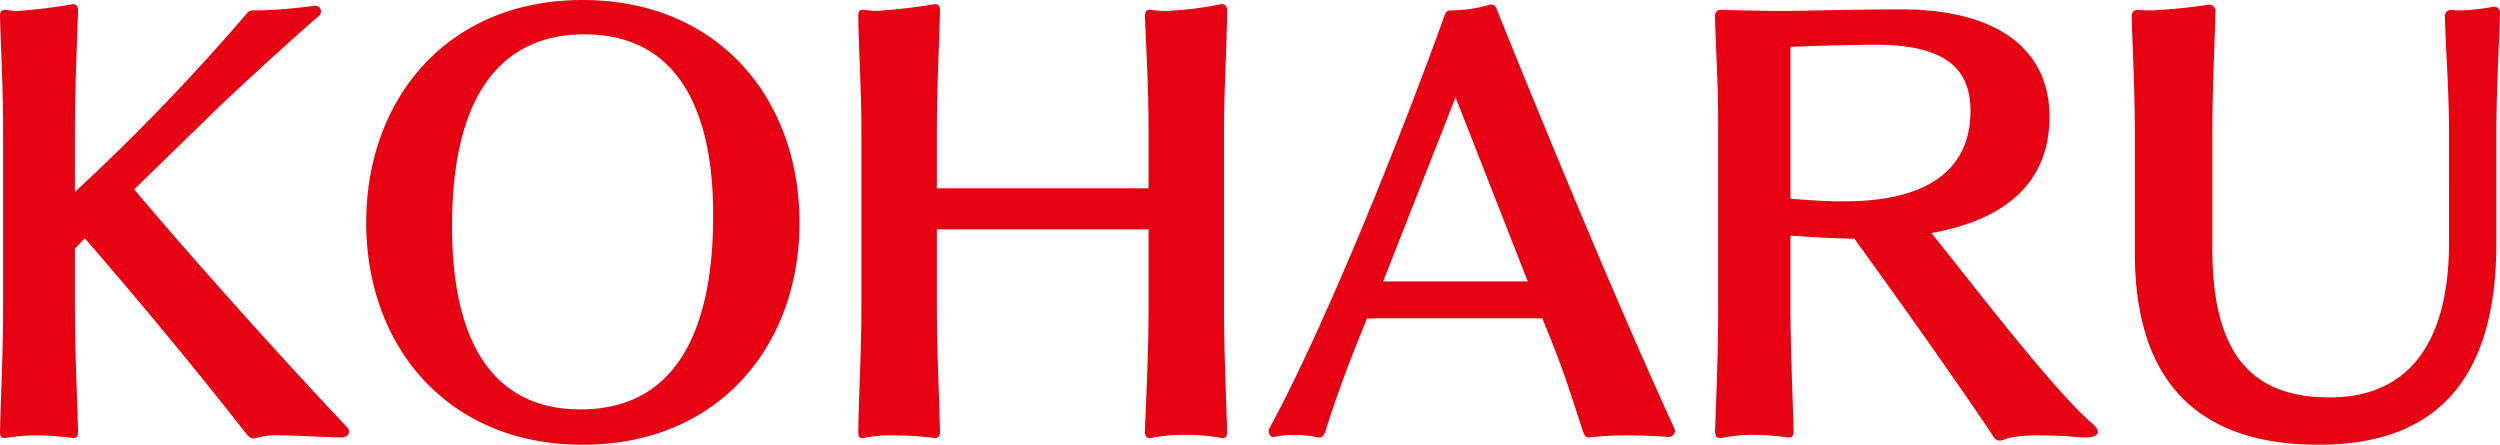 <svg xmlns="http://www.w3.org/2000/svg" width="144.18" height="25.65" viewBox="0 0 144.18 25.65"><path d="M-52.035.75c-4.08-4.32-9.09-9.93-12.27-13.71l4.41-4.29c.84-.84,4.8-4.5,6.27-5.73a.341.341,0,0,0,.09-.24.313.313,0,0,0-.33-.33h-.06a27.988,27.988,0,0,1-3.12.27h-.42a.484.484,0,0,0-.27.09,122.994,122.994,0,0,1-9.99,10.38v-3.33c0-2.7.12-5.1.18-7.08v-.09c0-.15-.06-.33-.27-.33h-.03a30.614,30.614,0,0,1-3.18.39,4.494,4.494,0,0,1-.66-.06h-.09c-.24,0-.27.21-.27.36.06,2.1.18,4.14.18,6.84v9.72c0,2.88-.12,4.95-.18,7.38,0,.18,0,.39.24.39h.09a10.259,10.259,0,0,1,1.77-.15,16.092,16.092,0,0,1,2.1.15h.06c.18,0,.24-.15.24-.3V.99c-.06-2.37-.18-4.5-.18-7.38V-9.54l.57-.6c2.64,3.03,6.3,7.41,9.27,11.22.09.12.27.33.48.33.03,0,.09-.03.12-.03a4.572,4.572,0,0,1,1.44-.15c.93,0,2.13.09,3.48.12.27,0,.45-.15.45-.33A.366.366,0,0,0-52.035.75Zm26.1-11.79c0-7.11-4.65-12.84-12.51-12.84-7.83,0-12.48,5.73-12.48,12.84,0,7.08,4.65,12.81,12.48,12.81C-30.585,1.77-25.935-3.96-25.935-11.04ZM-38.565-.27c-5.1,0-7.41-3.96-7.41-10.56,0-8.58,3.63-11.07,7.62-11.07,5.1,0,7.44,3.9,7.44,10.44C-30.915-6.42-32.145-.27-38.565-.27ZM-1.275.99c-.06-2.22-.18-4.5-.18-7.38v-9.72c0-2.82.15-4.47.18-7.14,0-.18-.03-.39-.3-.39h-.06a18.786,18.786,0,0,1-3.24.39,7.356,7.356,0,0,1-.81-.06h-.09c-.21,0-.24.21-.24.39.09,2.16.21,4.11.21,6.81v3.09h-12.21v-3.09c0-2.85.12-4.53.18-7.17,0-.15-.03-.36-.27-.36h-.03a33.541,33.541,0,0,1-3.39.39,4.924,4.924,0,0,1-.69-.06h-.09c-.18,0-.24.15-.24.3v.09c.03,2.19.18,4.11.18,6.81v9.72c0,2.88-.15,5.13-.18,7.38v.12c0,.12.03.27.21.27h.09a8.069,8.069,0,0,1,1.8-.15,18.68,18.68,0,0,1,2.31.15h.03c.24,0,.27-.21.27-.39-.06-2.64-.18-4.5-.18-7.38v-4.26h12.21v4.26c0,2.88-.12,4.92-.21,7.38,0,.15.03.39.24.39h.09A9.689,9.689,0,0,1-3.7,1.2a10.529,10.529,0,0,1,2.1.18h.09C-1.275,1.38-1.275,1.14-1.275.99Zm25.8-.15c-3.45-7.5-7.89-18.33-10.26-24.21-.06-.12-.09-.24-.27-.24h-.12a8.15,8.15,0,0,1-2.28.33c-.21,0-.24.12-.3.21C8.865-16.29,4.425-5.16,1.155.84a.18.18,0,0,0-.03.12c0,.18.09.36.24.36h.06a5.775,5.775,0,0,1,1.14-.12,7.56,7.56,0,0,1,1.44.15h.06c.15,0,.21-.12.3-.27.75-2.34,1.2-3.57,2.43-6.6h10.11c1.29,3.15,1.41,3.69,2.37,6.6.06.12.12.27.33.27a17.752,17.752,0,0,1,2.28-.12c.69,0,1.44.03,2.28.09a.371.371,0,0,0,.39-.36C24.555.9,24.525.87,24.525.84Zm-8.46-8.49H7.725L11.9-18.27ZM48.585.51c-2.22-1.89-7.2-8.43-9.24-10.95,2.67-.48,6.81-1.86,6.81-6.72,0-3.57-2.61-6.18-8.58-6.18-2.58,0-5.94.09-6.66.09-1.59,0-3.69-.06-3.69-.06a.324.324,0,0,0-.36.33c.03,1.89.18,3.75.18,6.18V-6.39c0,2.88-.09,4.86-.18,7.38,0,.15.03.39.27.39h.09a8.6,8.6,0,0,1,1.83-.18,14.385,14.385,0,0,1,2.01.15h.06c.24,0,.27-.21.27-.36-.06-2.43-.18-4.5-.18-7.41v-3.87s1.74.12,2.64.15c.21,0,.87.03,1.05.03,2.49,3.42,6.39,8.94,8.01,11.4a.434.434,0,0,0,.36.24c.21,0,.42-.15.66-.18a9.115,9.115,0,0,1,1.71-.12c.66,0,1.44.03,2.4.12h.18c.45,0,.72-.12.72-.33C48.945.9,48.825.72,48.585.51ZM34.335-12.27h-.6c-1.11-.03-2.52-.15-2.52-.15v-8.76s3.12-.12,4.92-.12c4.14,0,5.46,1.47,5.46,3.81C41.6-13.95,38.925-12.27,34.335-12.27Zm37.8-10.86a.333.333,0,0,0-.3-.36h-.09a11.741,11.741,0,0,1-1.86.21,3.261,3.261,0,0,1-.54-.03h-.06a.358.358,0,0,0-.33.36c.06,2.19.24,4.17.24,6.87V-9.9c0,5.49-2.1,8.94-6.9,8.94-4.59,0-6.75-2.64-6.75-8.58v-6.54c0-2.7.12-4.83.18-7.17a.358.358,0,0,0-.33-.36h-.06a32.07,32.07,0,0,1-3.33.33,6.271,6.271,0,0,1-.75-.03h-.03a.329.329,0,0,0-.33.33v.06c.06,2.25.18,4.14.18,6.84V-9.3c0,6.54,2.82,11.07,10.62,11.07,6.39,0,10.23-3.36,10.23-11.61v-6.21C71.925-18.78,72.075-21.03,72.135-23.13Z" transform="translate(72.045 23.88)" fill="#e60113"/></svg>